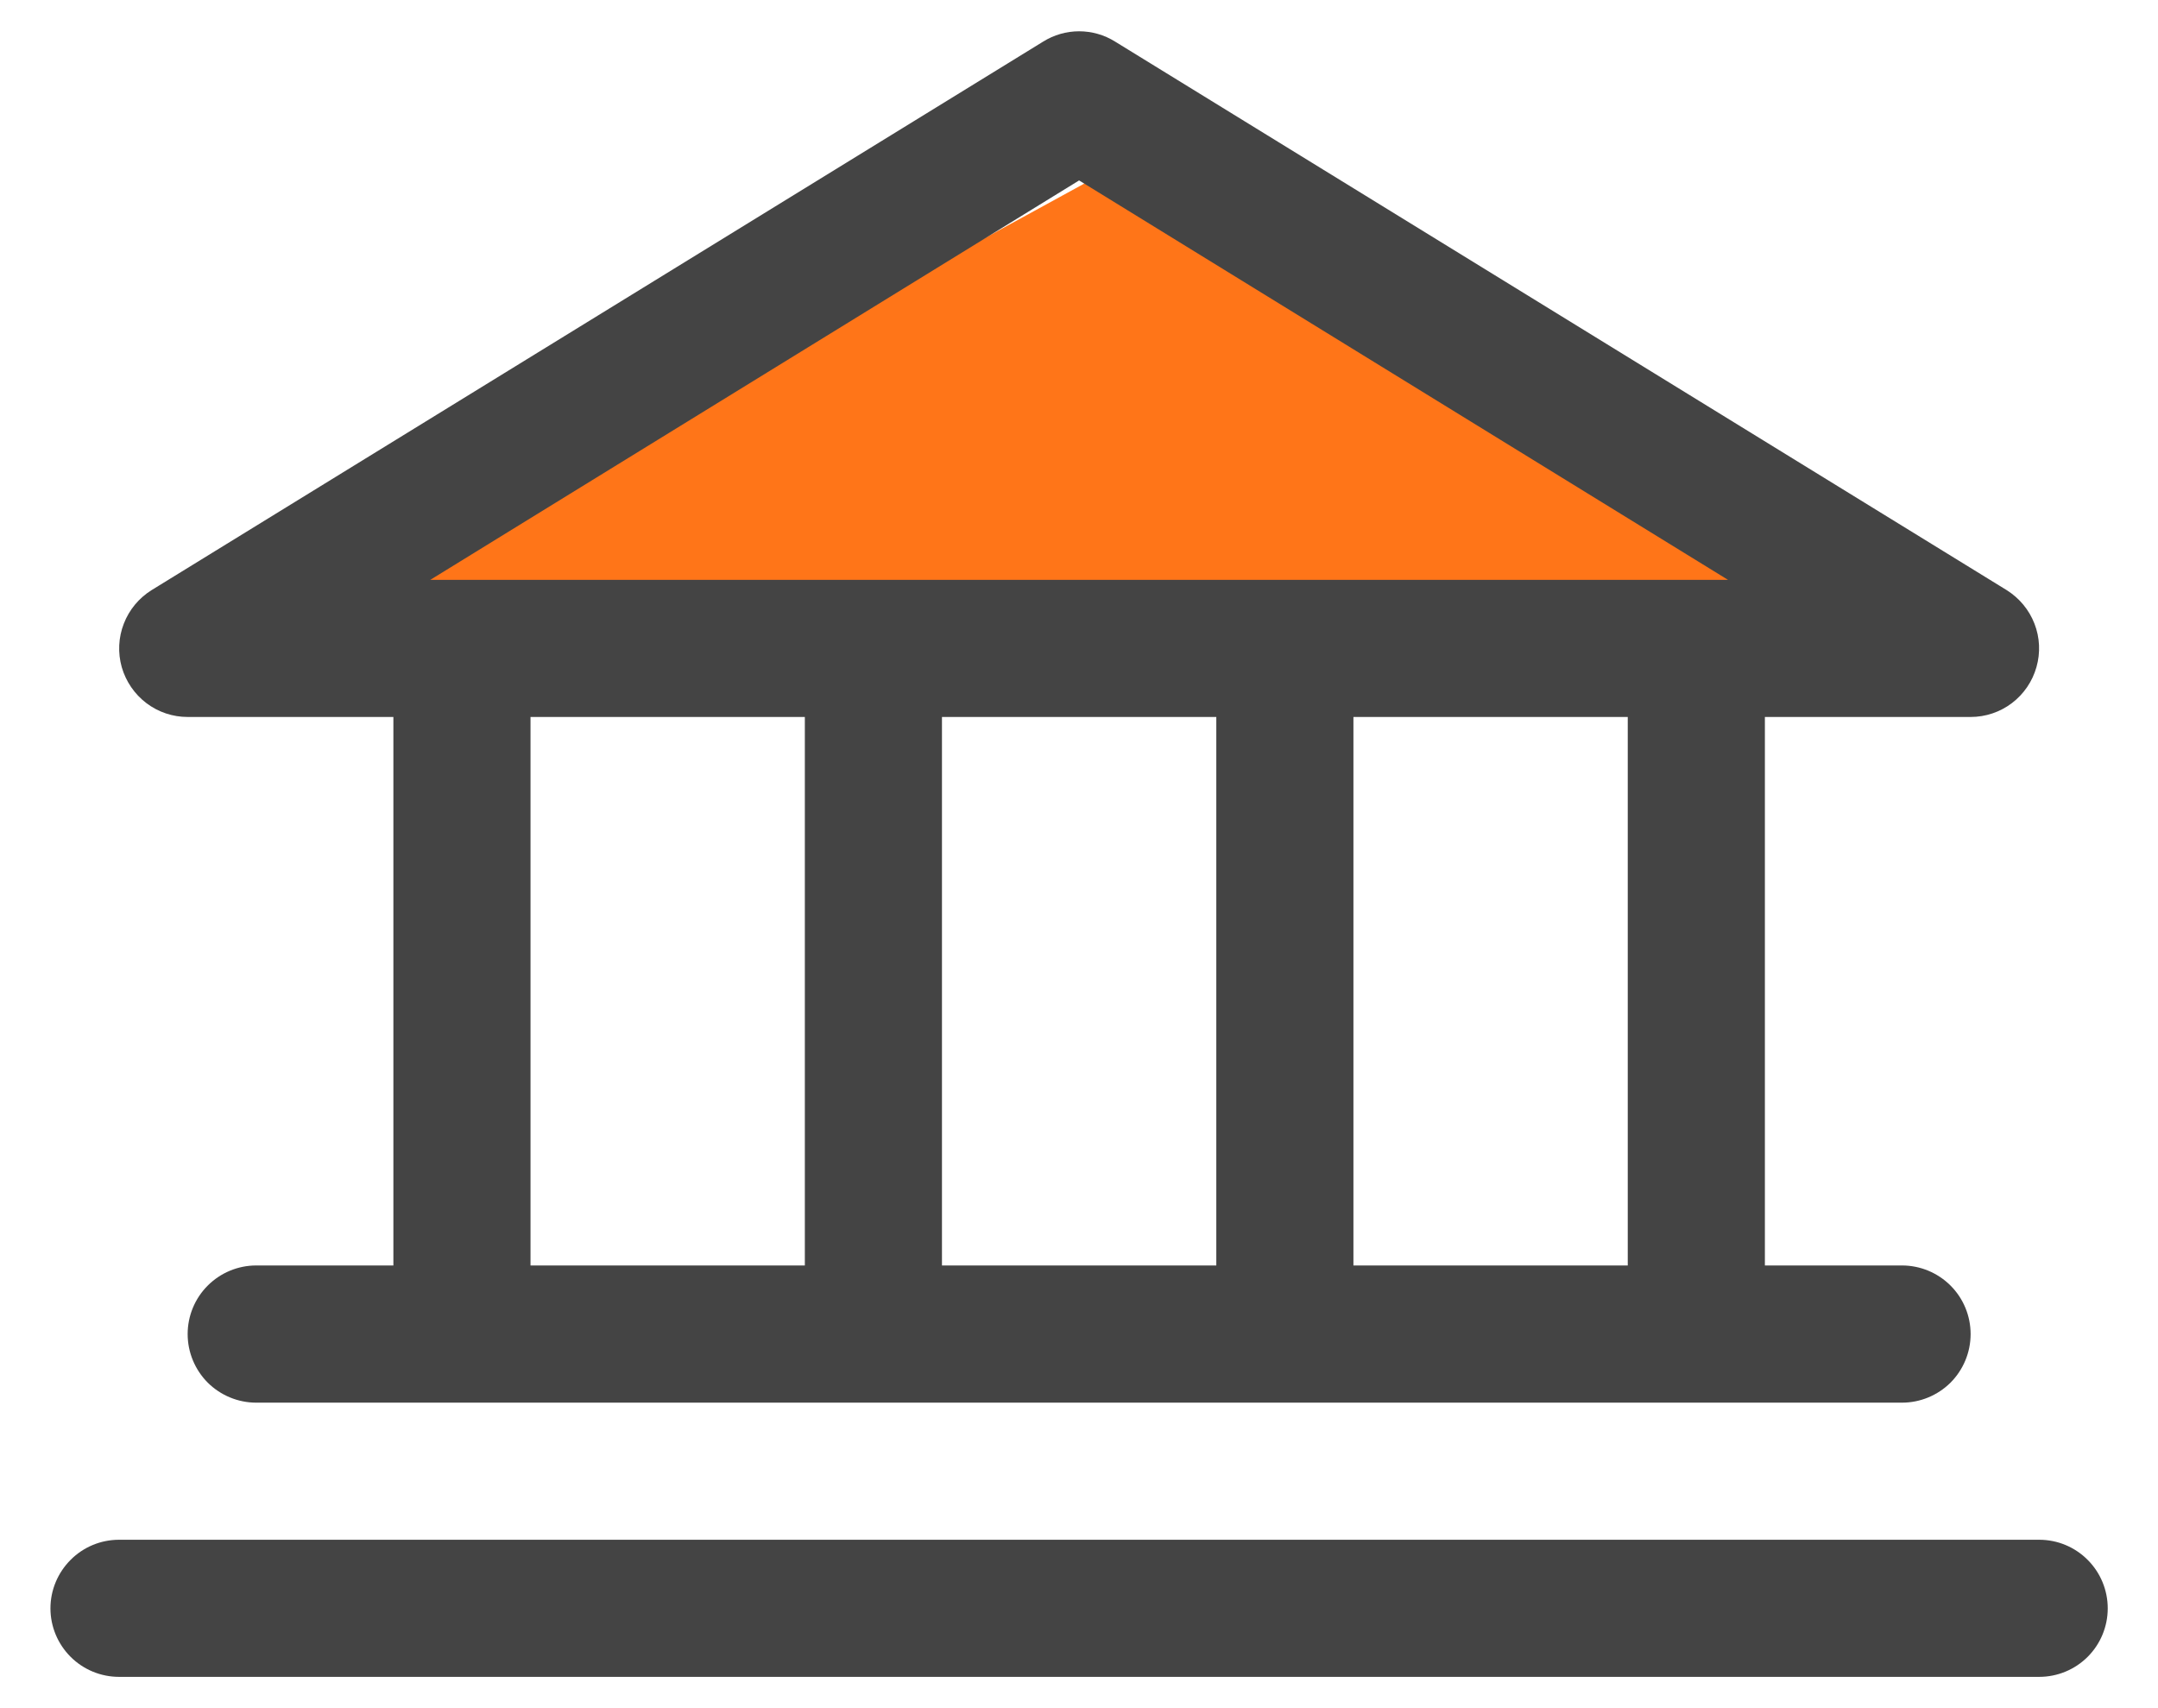 <svg width="24" height="19" viewBox="0 0 24 19" fill="none" xmlns="http://www.w3.org/2000/svg">
<path d="M22.175 7.548H2.004L12.528 1.785L22.175 7.548Z" fill="#FF7518"/>
<path d="M21.916 7.975H19.628V14.076H21.153C21.356 14.076 21.55 14.157 21.693 14.3C21.836 14.443 21.916 14.637 21.916 14.839C21.916 15.041 21.836 15.235 21.693 15.379C21.55 15.521 21.356 15.602 21.153 15.602H2.849C2.647 15.602 2.453 15.521 2.31 15.379C2.167 15.235 2.087 15.041 2.087 14.839C2.087 14.637 2.167 14.443 2.31 14.3C2.453 14.157 2.647 14.076 2.849 14.076H4.375V7.975H2.087C1.921 7.975 1.76 7.921 1.628 7.821C1.496 7.721 1.4 7.58 1.354 7.421C1.309 7.261 1.317 7.091 1.377 6.937C1.437 6.782 1.545 6.652 1.686 6.564L11.601 0.463C11.721 0.388 11.86 0.348 12.001 0.348C12.143 0.348 12.282 0.388 12.402 0.463L22.317 6.564C22.457 6.652 22.566 6.782 22.626 6.937C22.686 7.091 22.694 7.261 22.648 7.421C22.603 7.58 22.507 7.721 22.375 7.821C22.243 7.921 22.082 7.975 21.916 7.975ZM18.103 7.975H15.052V14.076H18.103V7.975ZM10.476 7.975V14.076H13.527V7.975H10.476ZM5.9 14.076H8.951V7.975H5.9V14.076ZM12.001 2.007L4.785 6.45H19.218L12.001 2.007ZM0.561 17.89C0.561 18.092 0.642 18.286 0.785 18.429C0.928 18.572 1.122 18.652 1.324 18.652H22.679C22.881 18.652 23.075 18.572 23.218 18.429C23.361 18.286 23.441 18.092 23.441 17.89C23.441 17.688 23.361 17.494 23.218 17.351C23.075 17.207 22.881 17.127 22.679 17.127H1.324C1.122 17.127 0.928 17.207 0.785 17.351C0.642 17.494 0.561 17.688 0.561 17.89Z" fill="#444444"/>
</svg>
